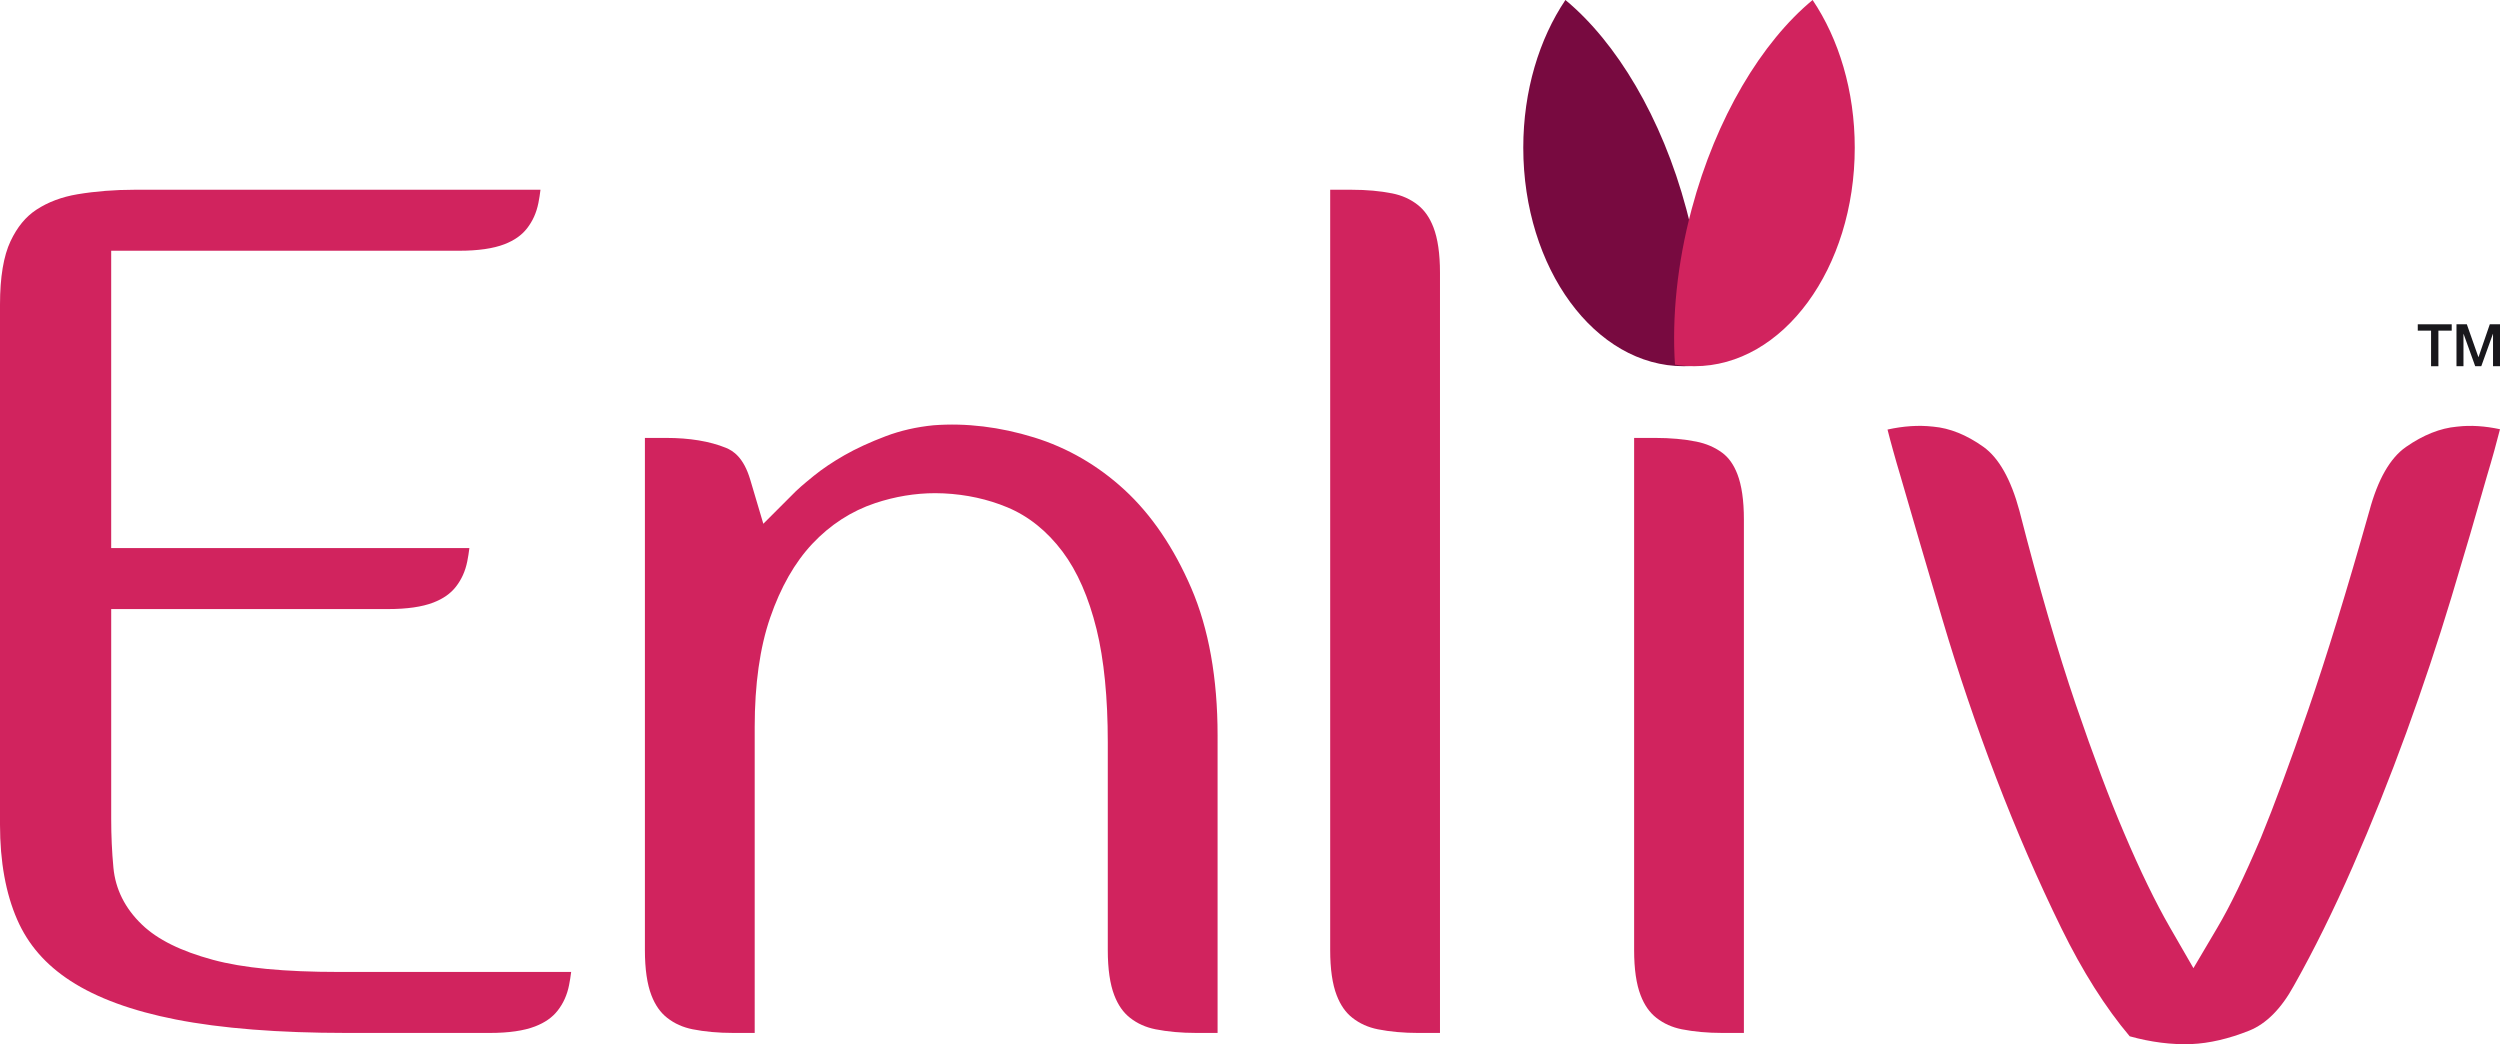 <?xml version="1.0" encoding="utf-8"?>
<!-- Generator: Adobe Illustrator 16.0.0, SVG Export Plug-In . SVG Version: 6.00 Build 0)  -->
<!DOCTYPE svg PUBLIC "-//W3C//DTD SVG 1.1//EN" "http://www.w3.org/Graphics/SVG/1.1/DTD/svg11.dtd">
<svg version="1.1" id="Layer_1" xmlns="http://www.w3.org/2000/svg" xmlns:xlink="http://www.w3.org/1999/xlink" x="0px" y="0px"
	 width="209.008px" height="87.301px" viewBox="0 0 209.008 87.301" enable-background="new 0 0 209.008 87.301"
	 xml:space="preserve">
<g>
	<path fill="#D1235E" d="M17.803,80.244c-2.695-0.73-4.64-1.695-5.941-2.949c-1.41-1.355-2.212-2.956-2.38-4.756
		c-0.123-1.307-0.185-2.673-0.185-4.061V50.92h23.153c1.571,0,2.843-0.183,3.779-0.545c0.821-0.317,1.435-0.748,1.879-1.314
		c0.48-0.614,0.794-1.311,0.958-2.13c0.071-0.354,0.13-0.724,0.176-1.109H9.296V20.963h29.099c1.571,0,2.843-0.183,3.779-0.545
		c0.82-0.317,1.435-0.749,1.879-1.316c0.48-0.614,0.793-1.309,0.958-2.128c0.071-0.354,0.129-0.725,0.175-1.11H11.234
		c-1.651,0-3.25,0.127-4.753,0.377c-1.311,0.219-2.466,0.653-3.433,1.288c-0.896,0.587-1.602,1.445-2.162,2.625
		C0.298,21.39,0,23.177,0,25.466v43.479c0,3.089,0.484,5.76,1.439,7.941c0.914,2.089,2.371,3.764,4.456,5.119
		c2.191,1.427,5.155,2.513,8.809,3.229c3.797,0.745,8.59,1.123,14.248,1.123h12.006c1.571,0,2.844-0.184,3.779-0.546
		c0.821-0.318,1.436-0.748,1.879-1.314c0.481-0.614,0.794-1.31,0.958-2.13c0.071-0.354,0.13-0.725,0.177-1.109H28.369
		C23.766,81.258,20.31,80.927,17.803,80.244"/>
	<path fill="#D1235E" d="M94.021,40.961c-2.222-2.048-4.771-3.526-7.575-4.392c-2.85-0.88-5.676-1.221-8.395-1.015
		c-1.416,0.138-2.759,0.444-3.992,0.91c-1.317,0.499-2.483,1.035-3.463,1.595c-0.972,0.556-1.832,1.134-2.553,1.717
		c-0.987,0.8-1.37,1.155-1.51,1.295l-2.717,2.718l-1.093-3.685c-0.556-1.875-1.435-2.421-2.046-2.669
		c-1.352-0.546-3.024-0.823-4.969-0.823h-1.792v42.824c0,1.572,0.184,2.844,0.545,3.777c0.317,0.821,0.748,1.436,1.316,1.881
		c0.613,0.48,1.309,0.793,2.128,0.958c1.013,0.201,2.156,0.305,3.398,0.305h1.792V60.785c0-3.582,0.435-6.657,1.291-9.139
		c0.877-2.548,2.064-4.629,3.528-6.184c1.498-1.593,3.266-2.736,5.255-3.4c1.66-0.552,3.346-0.831,5.021-0.831
		c0.235,0,0.47,0.006,0.705,0.017c1.894,0.091,3.683,0.482,5.319,1.165c1.774,0.739,3.33,1.988,4.622,3.711
		c1.23,1.641,2.185,3.819,2.84,6.479c0.623,2.538,0.939,5.722,0.939,9.464v17.369c0,1.572,0.184,2.843,0.545,3.777
		c0.318,0.821,0.748,1.435,1.316,1.881c0.613,0.48,1.309,0.793,2.127,0.958c1.014,0.201,2.157,0.305,3.399,0.305h1.792V61.484
		c0-4.787-0.741-8.934-2.204-12.325C98.133,45.783,96.259,43.024,94.021,40.961"/>
	<path fill="#D1235E" d="M118.524,17.125c-0.615-0.479-1.311-0.792-2.127-0.956l0,0c-1.014-0.203-2.156-0.305-3.398-0.305h-1.791
		v63.572c0,1.573,0.184,2.845,0.545,3.778c0.318,0.821,0.746,1.437,1.314,1.88c0.615,0.481,1.311,0.794,2.129,0.959
		c1.014,0.202,2.156,0.305,3.398,0.305h1.793V22.784c0-1.572-0.186-2.844-0.547-3.778C119.524,18.186,119.092,17.57,118.524,17.125"
		/>
	<path fill="#D1235E" d="M143.983,37.853c-0.625-0.46-1.338-0.768-2.178-0.936c-1.01-0.201-2.154-0.305-3.396-0.305h-1.791v42.824
		c0,1.572,0.182,2.843,0.545,3.777c0.316,0.821,0.746,1.436,1.314,1.88c0.615,0.481,1.311,0.794,2.129,0.959
		c1.014,0.201,2.156,0.305,3.398,0.305h1.791v-42.94c0-1.572-0.184-2.845-0.545-3.779C144.942,38.841,144.528,38.257,143.983,37.853
		"/>
	<path fill="#D1235E" d="M205.463,35.665l-0.063,0.006c-1.377,0.121-2.811,0.691-4.256,1.698c-1.324,0.92-2.354,2.723-3.059,5.357
		l-0.01,0.029c-1.867,6.618-3.588,12.21-5.109,16.619c-1.518,4.399-2.848,7.991-3.951,10.674c-1.387,3.259-2.574,5.711-3.645,7.52
		l-1.992,3.373l-1.957-3.393c-1.211-2.098-2.508-4.77-3.855-7.943c-1.186-2.765-2.539-6.368-4.023-10.702
		c-1.484-4.343-3.072-9.793-4.713-16.201c-0.705-2.619-1.721-4.427-3.016-5.348c-1.402-0.997-2.809-1.563-4.178-1.684l-0.051-0.005
		c-1.18-0.132-2.447-0.048-3.783,0.247c0.141,0.557,0.295,1.142,0.469,1.76c0.189,0.69,0.4,1.413,0.627,2.173
		c1.016,3.511,2.189,7.526,3.5,11.956c1.299,4.391,2.809,8.844,4.488,13.236c1.674,4.374,3.508,8.605,5.455,12.574
		c1.762,3.592,3.68,6.626,5.709,9.027c1.775,0.492,3.504,0.713,5.152,0.651c1.502-0.064,3.131-0.443,4.83-1.12
		c1.426-0.57,2.684-1.833,3.738-3.755c1.68-2.979,3.33-6.322,4.922-9.959c1.604-3.665,3.115-7.443,4.492-11.229
		c1.375-3.784,2.637-7.567,3.748-11.246c1.119-3.706,2.115-7.105,2.961-10.101c0.24-0.798,0.449-1.522,0.639-2.208
		c0.172-0.623,0.332-1.22,0.475-1.786C207.737,35.613,206.549,35.538,205.463,35.665"/>
	<path fill="#780A40" d="M140.987,17.497C138.938,9.812,135.122,3.513,130.874,0c-2.188,3.251-3.523,7.586-3.523,12.346
		c0,10.09,6,18.27,13.402,18.27c0.551,0,1.094-0.046,1.627-0.134C142.639,26.531,142.208,22.072,140.987,17.497"/>
	<path fill="#D1235E" d="M141.426,17.497C143.475,9.812,147.292,3.513,151.54,0c2.188,3.251,3.523,7.586,3.523,12.346
		c0,10.09-6,18.27-13.404,18.27c-0.549,0-1.092-0.046-1.627-0.134C139.776,26.531,140.208,22.072,141.426,17.497"/>
	<polygon fill="#19181C" points="202.133,27.112 204.971,27.112 204.971,27.643 203.858,27.643 203.858,30.618 203.245,30.618 
		203.245,27.643 202.133,27.643 	"/>
	<polygon fill="#19181C" points="205.37,27.112 206.235,27.112 207.202,29.857 207.211,29.857 208.155,27.112 209.008,27.112 
		209.008,30.618 208.424,30.618 208.424,27.913 208.415,27.913 207.442,30.618 206.936,30.618 205.963,27.913 205.954,27.913 
		205.954,30.618 205.37,30.618 	"/>
</g>
</svg>
